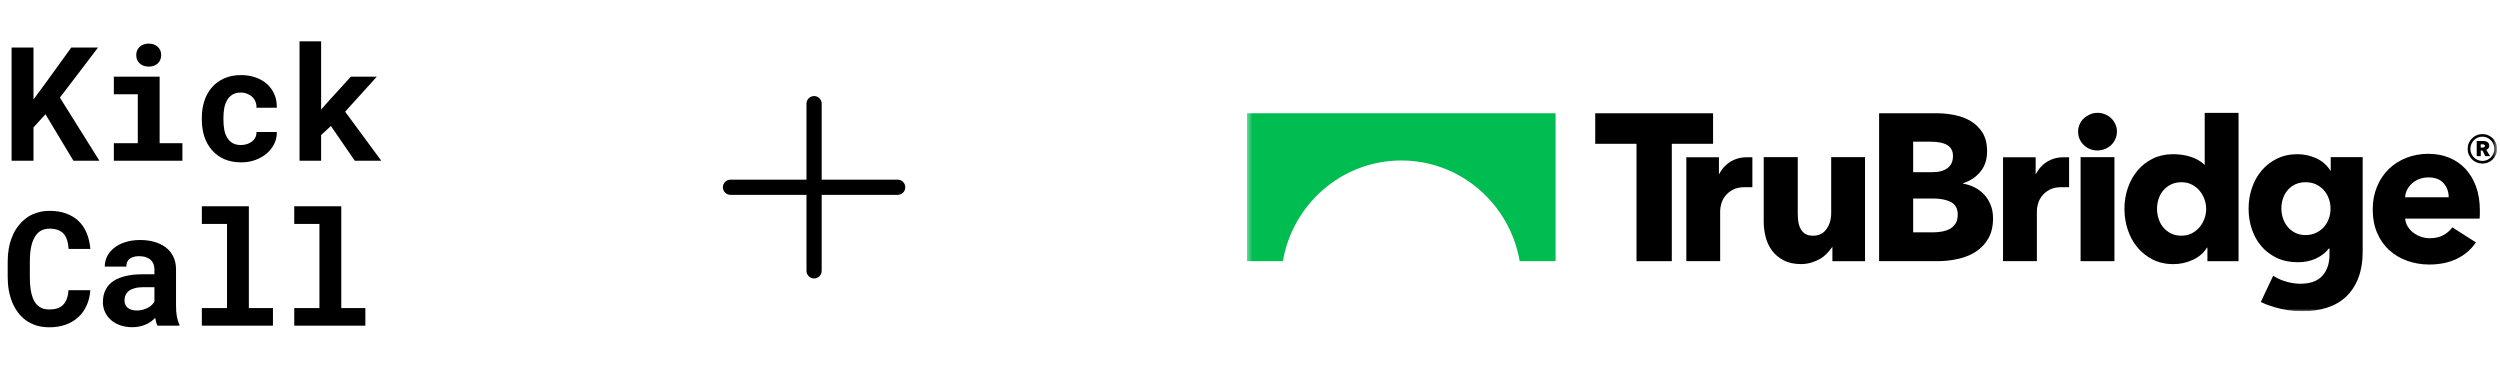 <svg width="514" height="77" viewBox="0 0 514 77" fill="none" xmlns="http://www.w3.org/2000/svg">
<path d="M9.347 23.49L6.886 26.191V33.046H2.38V9.78H6.886V20.438L8.995 17.594L14.652 9.78H20.148L12.319 20.071L20.436 33.046H15.099L9.347 23.49ZM23.408 15.757H32.82V29.435H37.502V33.046H23.408V29.435H28.33V19.384H23.408V15.757ZM28.01 11.33C28.01 10.989 28.069 10.675 28.186 10.388C28.314 10.089 28.489 9.834 28.713 9.621C28.937 9.418 29.203 9.258 29.512 9.141C29.832 9.024 30.183 8.966 30.567 8.966C31.355 8.966 31.978 9.189 32.436 9.637C32.905 10.073 33.139 10.638 33.139 11.33C33.139 12.023 32.905 12.593 32.436 13.04C31.978 13.477 31.355 13.695 30.567 13.695C30.183 13.695 29.832 13.637 29.512 13.52C29.203 13.402 28.937 13.237 28.713 13.024C28.489 12.822 28.314 12.577 28.186 12.289C28.069 11.991 28.01 11.671 28.01 11.33ZM49.534 29.818C49.971 29.818 50.386 29.754 50.78 29.626C51.174 29.499 51.52 29.317 51.819 29.083C52.117 28.849 52.346 28.566 52.506 28.236C52.676 27.906 52.751 27.538 52.73 27.134H56.916C56.937 28.029 56.751 28.859 56.357 29.626C55.973 30.393 55.446 31.054 54.775 31.608C54.104 32.162 53.321 32.599 52.426 32.918C51.542 33.227 50.604 33.382 49.614 33.382C48.271 33.382 47.094 33.158 46.082 32.71C45.07 32.252 44.229 31.629 43.558 30.841C42.876 30.052 42.359 29.131 42.008 28.076C41.667 27.011 41.496 25.871 41.496 24.657V24.177C41.496 22.963 41.667 21.829 42.008 20.774C42.349 19.709 42.86 18.782 43.542 17.994C44.223 17.205 45.065 16.582 46.066 16.124C47.078 15.666 48.25 15.437 49.582 15.437C50.647 15.437 51.632 15.597 52.538 15.916C53.443 16.236 54.226 16.683 54.887 17.259C55.537 17.845 56.043 18.553 56.405 19.384C56.767 20.204 56.937 21.125 56.916 22.148H52.73C52.751 21.722 52.687 21.317 52.538 20.934C52.389 20.55 52.17 20.22 51.883 19.943C51.595 19.666 51.249 19.448 50.844 19.288C50.439 19.117 49.997 19.032 49.518 19.032C48.815 19.032 48.234 19.176 47.776 19.464C47.318 19.751 46.956 20.135 46.69 20.614C46.413 21.094 46.215 21.642 46.098 22.26C45.992 22.878 45.938 23.517 45.938 24.177V24.657C45.938 25.328 45.992 25.978 46.098 26.606C46.205 27.224 46.397 27.767 46.673 28.236C46.94 28.716 47.302 29.099 47.76 29.387C48.229 29.674 48.82 29.818 49.534 29.818ZM68.037 25.903L66.024 27.773V33.046H61.582V8.502H66.024V22.532L67.366 20.998L72.144 15.757H77.481L70.962 22.963L78.392 33.046H72.943L68.037 25.903Z" fill="black"/>
<path d="M18.566 59.668C18.492 60.84 18.236 61.894 17.799 62.831C17.373 63.769 16.798 64.568 16.074 65.228C15.349 65.889 14.486 66.4 13.485 66.762C12.484 67.114 11.376 67.29 10.161 67.29C9.203 67.29 8.313 67.167 7.493 66.922C6.683 66.666 5.954 66.304 5.304 65.836C4.707 65.399 4.175 64.871 3.706 64.254C3.248 63.636 2.859 62.954 2.539 62.208C2.231 61.463 1.991 60.642 1.82 59.748C1.661 58.853 1.581 57.905 1.581 56.903V53.771C1.581 52.834 1.655 51.944 1.804 51.103C1.954 50.251 2.177 49.462 2.476 48.738C2.816 47.854 3.264 47.066 3.818 46.373C4.372 45.681 5 45.095 5.703 44.615C6.332 44.211 7.019 43.902 7.765 43.689C8.521 43.465 9.331 43.353 10.193 43.353C11.472 43.353 12.606 43.534 13.597 43.896C14.598 44.259 15.45 44.775 16.154 45.446C16.857 46.117 17.411 46.938 17.815 47.907C18.22 48.877 18.476 49.968 18.582 51.183H14.108C14.066 50.49 13.959 49.883 13.789 49.361C13.629 48.839 13.395 48.403 13.086 48.051C12.766 47.71 12.367 47.454 11.887 47.284C11.418 47.103 10.854 47.012 10.193 47.012C9.842 47.012 9.512 47.05 9.203 47.124C8.904 47.199 8.627 47.311 8.372 47.46C7.935 47.715 7.562 48.083 7.253 48.562C6.955 49.031 6.715 49.58 6.534 50.208C6.396 50.698 6.295 51.241 6.231 51.838C6.167 52.424 6.135 53.058 6.135 53.739V56.903C6.135 57.83 6.183 58.661 6.279 59.396C6.385 60.12 6.545 60.754 6.758 61.297C6.907 61.67 7.083 62.001 7.285 62.288C7.498 62.576 7.738 62.816 8.004 63.007C8.292 63.22 8.611 63.38 8.963 63.487C9.325 63.583 9.725 63.63 10.161 63.63C10.747 63.63 11.275 63.556 11.743 63.407C12.212 63.258 12.612 63.023 12.942 62.704C13.272 62.384 13.533 61.974 13.725 61.473C13.916 60.973 14.034 60.371 14.076 59.668H18.566ZM32.373 66.954C32.266 66.741 32.176 66.496 32.101 66.219C32.027 65.942 31.963 65.649 31.91 65.34C31.665 65.606 31.382 65.857 31.063 66.091C30.743 66.326 30.392 66.528 30.008 66.698C29.614 66.879 29.182 67.018 28.714 67.114C28.245 67.22 27.739 67.274 27.196 67.274C26.311 67.274 25.497 67.146 24.751 66.89C24.016 66.635 23.382 66.278 22.849 65.82C22.317 65.362 21.901 64.818 21.603 64.19C21.305 63.551 21.156 62.858 21.156 62.112C21.156 61.154 21.342 60.307 21.715 59.572C22.088 58.826 22.647 58.214 23.393 57.734C24.064 57.297 24.889 56.967 25.869 56.743C26.86 56.509 27.995 56.392 29.273 56.392H31.75V55.369C31.75 54.965 31.686 54.602 31.558 54.283C31.43 53.953 31.238 53.67 30.983 53.436C30.716 53.191 30.381 53.004 29.976 52.877C29.582 52.738 29.119 52.669 28.586 52.669C28.117 52.669 27.712 52.727 27.372 52.845C27.031 52.951 26.754 53.106 26.541 53.308C26.349 53.489 26.205 53.708 26.109 53.963C26.024 54.219 25.981 54.501 25.981 54.81H21.539C21.539 54.075 21.699 53.377 22.018 52.717C22.349 52.056 22.828 51.476 23.457 50.975C24.075 50.474 24.831 50.08 25.726 49.793C26.631 49.494 27.664 49.345 28.826 49.345C29.869 49.345 30.839 49.473 31.734 49.729C32.639 49.984 33.422 50.362 34.083 50.863C34.743 51.364 35.26 51.998 35.633 52.765C36.005 53.521 36.192 54.4 36.192 55.401V62.816C36.192 63.742 36.251 64.509 36.368 65.117C36.485 65.724 36.655 66.246 36.879 66.683V66.954H32.373ZM28.139 63.838C28.586 63.838 29.001 63.785 29.385 63.678C29.768 63.572 30.115 63.433 30.424 63.263C30.732 63.093 30.999 62.901 31.222 62.688C31.446 62.464 31.622 62.24 31.75 62.017V59.044H29.481C28.788 59.044 28.197 59.114 27.707 59.252C27.217 59.38 26.818 59.561 26.509 59.795C26.2 60.041 25.971 60.334 25.822 60.674C25.672 61.005 25.598 61.367 25.598 61.761C25.598 62.07 25.651 62.358 25.758 62.624C25.875 62.879 26.04 63.098 26.253 63.279C26.466 63.449 26.727 63.588 27.036 63.694C27.355 63.79 27.723 63.838 28.139 63.838ZM41.498 42.41H51.165V63.343H56.118V66.954H41.498V63.343H46.675V46.038H41.498V42.41ZM60.497 42.41H70.165V63.343H75.118V66.954H60.497V63.343H65.674V46.038H60.497V42.41Z" fill="black"/>
<path d="M186.125 38.5C186.125 38.914 185.96 39.312 185.667 39.605C185.374 39.898 184.977 40.062 184.562 40.062H168.938V55.688C168.938 56.102 168.773 56.499 168.48 56.792C168.187 57.085 167.789 57.25 167.375 57.25C166.961 57.25 166.563 57.085 166.27 56.792C165.977 56.499 165.812 56.102 165.812 55.688V40.062H150.188C149.773 40.062 149.376 39.898 149.083 39.605C148.79 39.312 148.625 38.914 148.625 38.5C148.625 38.086 148.79 37.688 149.083 37.395C149.376 37.102 149.773 36.938 150.188 36.938H165.812V21.312C165.812 20.898 165.977 20.501 166.27 20.208C166.563 19.915 166.961 19.75 167.375 19.75C167.789 19.75 168.187 19.915 168.48 20.208C168.773 20.501 168.938 20.898 168.938 21.312V36.938H184.562C184.977 36.938 185.374 37.102 185.667 37.395C185.96 37.688 186.125 38.086 186.125 38.5Z" fill="black"/>
<g clip-path="url(#clip0_20885_81539)">
<mask id="mask0_20885_81539" style="mask-type:luminance" maskUnits="userSpaceOnUse" x="256" y="13" width="258" height="51">
<path d="M513.375 13H256.375V64H513.375V13Z" fill="white"/>
</mask>
<g mask="url(#mask0_20885_81539)">
<path d="M343.722 29.563V53.695H336.464V29.563H327.979V23.291H352.207V29.563H343.722Z" fill="black"/>
<path d="M376.743 53.696V50.73C376.743 50.73 375.592 52.446 374.217 53.222C373.666 53.533 373.059 53.795 372.396 53.992C371.733 54.19 371.028 54.296 370.295 54.296C368.879 54.296 367.686 54.035 366.708 53.526C365.732 53.011 364.943 52.347 364.336 51.528C363.729 50.708 363.289 49.783 363.024 48.738C362.752 47.693 362.619 46.626 362.619 45.538V32.31H369.618V43.907C369.618 44.507 369.66 45.08 369.744 45.623C369.828 46.167 369.988 46.654 370.232 47.085C370.47 47.516 370.791 47.848 371.189 48.095C371.586 48.335 372.11 48.462 372.759 48.462C373.973 48.462 374.901 48.003 375.536 47.085C376.171 46.167 376.492 45.093 376.492 43.865V32.31H383.449V53.696H376.743Z" fill="black"/>
<path d="M409.772 44.846C409.772 46.506 409.444 47.904 408.795 49.034C408.146 50.164 407.281 51.075 406.206 51.76C405.131 52.446 403.91 52.94 402.535 53.243C401.161 53.547 399.758 53.695 398.314 53.695H386.346V23.291H398.314C399.472 23.291 400.658 23.412 401.879 23.659C403.094 23.899 404.196 24.316 405.187 24.902C406.178 25.488 406.981 26.286 407.609 27.282C408.23 28.285 408.544 29.556 408.544 31.103C408.544 32.791 408.09 34.189 407.183 35.291C406.276 36.392 405.089 37.19 403.617 37.671V37.755C404.468 37.897 405.264 38.165 406.011 38.547C406.757 38.928 407.413 39.429 407.964 40.03C408.516 40.63 408.955 41.329 409.276 42.134C409.604 42.939 409.765 43.836 409.765 44.839L409.772 44.846ZM401.537 32.091C401.537 31.06 401.147 30.312 400.372 29.838C399.597 29.365 398.439 29.132 396.911 29.132H393.345V35.404H397.246C398.606 35.404 399.66 35.121 400.407 34.563C401.154 34.005 401.53 33.186 401.53 32.091H401.537ZM402.514 44.161C402.514 42.904 402.047 42.028 401.112 41.541C400.177 41.054 398.935 40.813 397.378 40.813H393.345V47.77H397.42C397.985 47.77 398.572 47.721 399.179 47.622C399.786 47.523 400.337 47.339 400.833 47.085C401.328 46.831 401.733 46.464 402.04 45.99C402.354 45.517 402.507 44.91 402.507 44.168L402.514 44.161Z" fill="black"/>
<path d="M427.77 53.696V32.31H434.727V53.696H427.77Z" fill="black"/>
<path d="M453.846 53.696V50.906H453.763C453.087 51.993 452.115 52.834 450.852 53.42C449.597 54.006 448.257 54.303 446.84 54.303C445.257 54.303 443.839 53.985 442.597 53.356C441.356 52.728 440.301 51.888 439.436 50.842C438.572 49.797 437.916 48.589 437.462 47.212C437.007 45.835 436.785 44.408 436.785 42.918C436.785 41.428 437.015 40.008 437.482 38.645C437.95 37.282 438.613 36.089 439.478 35.058C440.344 34.026 441.391 33.214 442.619 32.607C443.847 32.007 445.228 31.703 446.756 31.703C451.447 31.703 453.288 33.942 453.288 33.942V23.2H460.246V53.696H453.84H453.846ZM453.588 42.961C453.588 42.276 453.47 41.605 453.225 40.941C452.989 40.284 452.647 39.698 452.207 39.182C451.767 38.667 451.237 38.25 450.616 37.939C449.995 37.621 449.282 37.466 448.494 37.466C447.705 37.466 446.952 37.621 446.33 37.939C445.709 38.257 445.186 38.66 444.76 39.161C444.336 39.662 444.021 40.242 443.805 40.898C443.595 41.555 443.484 42.226 443.484 42.918C443.484 43.61 443.589 44.288 443.805 44.959C444.014 45.63 444.336 46.224 444.76 46.739C445.186 47.255 445.709 47.671 446.33 47.982C446.952 48.3 447.678 48.455 448.494 48.455C449.31 48.455 449.995 48.3 450.616 47.982C451.237 47.664 451.767 47.255 452.207 46.739C452.647 46.224 452.981 45.637 453.225 44.98C453.463 44.324 453.588 43.653 453.588 42.961Z" fill="black"/>
<path d="M509.857 43.257V44.119C509.857 44.408 509.843 44.676 509.814 44.938H494.497C494.553 45.538 494.727 46.082 495.026 46.569C495.328 47.057 495.704 47.48 496.171 47.833C496.639 48.194 497.163 48.469 497.742 48.674C498.322 48.872 498.921 48.978 499.542 48.978C500.644 48.978 501.579 48.773 502.341 48.356C503.101 47.939 503.73 47.403 504.211 46.746L509.046 49.839C508.056 51.301 506.751 52.424 505.125 53.208C503.5 53.992 501.608 54.387 499.459 54.387C497.874 54.387 496.375 54.133 494.965 53.639C493.548 53.137 492.313 52.41 491.252 51.45C490.191 50.489 489.354 49.31 488.747 47.904C488.139 46.499 487.832 44.895 487.832 43.095C487.832 41.294 488.133 39.768 488.726 38.349C489.319 36.929 490.128 35.728 491.148 34.74C492.166 33.751 493.366 32.988 494.755 32.444C496.144 31.9 497.644 31.625 499.257 31.625C500.868 31.625 502.243 31.893 503.541 32.416C504.838 32.946 505.962 33.709 506.891 34.711C507.826 35.714 508.551 36.929 509.075 38.363C509.598 39.796 509.857 41.428 509.857 43.257ZM503.451 40.552C503.451 39.436 503.101 38.476 502.41 37.678C501.719 36.88 500.679 36.477 499.291 36.477C498.613 36.477 497.986 36.583 497.421 36.802C496.855 37.014 496.36 37.31 495.935 37.685C495.509 38.059 495.173 38.497 494.916 38.991C494.658 39.493 494.517 40.015 494.49 40.559H503.443L503.451 40.552Z" fill="black"/>
<path d="M359.151 32.331C354.874 32.331 353.415 35.905 353.415 35.905V32.331H346.709V53.689H353.666V43.328C353.666 42.897 353.75 42.403 353.918 41.831C354.085 41.259 354.364 40.729 354.748 40.249C355.132 39.761 355.641 39.352 356.276 39.006C356.911 38.667 357.7 38.49 358.635 38.49H360.289V32.331H359.151Z" fill="black"/>
<path d="M435.236 27.063C435.236 27.607 435.132 28.115 434.916 28.588C434.699 29.061 434.419 29.471 434.065 29.81C433.708 30.156 433.289 30.425 432.794 30.63C432.299 30.827 431.782 30.933 431.244 30.933C430.114 30.933 429.166 30.552 428.404 29.796C427.644 29.04 427.26 28.129 427.26 27.07C427.26 26.554 427.358 26.06 427.561 25.587C427.756 25.114 428.042 24.704 428.412 24.365C428.781 24.019 429.201 23.744 429.682 23.525C430.162 23.313 430.686 23.2 431.252 23.2C431.79 23.2 432.305 23.299 432.8 23.503C433.297 23.701 433.723 23.977 434.071 24.323C434.427 24.669 434.706 25.071 434.922 25.544C435.138 26.018 435.244 26.526 435.244 27.07L435.236 27.063Z" fill="black"/>
<path d="M479.199 32.31V35.058H479.115C478.384 33.914 477.406 33.066 476.184 32.522C474.97 31.979 473.693 31.703 472.367 31.703C470.784 31.703 469.367 32.014 468.126 32.628C466.883 33.243 465.829 34.069 464.964 35.1C464.099 36.131 463.443 37.318 462.989 38.667C462.535 40.016 462.312 41.428 462.312 42.918C462.312 44.408 462.535 45.814 462.989 47.149C463.443 48.484 464.099 49.649 464.964 50.652C465.829 51.655 466.883 52.446 468.126 53.032C469.367 53.618 470.798 53.915 472.41 53.915C473.825 53.915 475.082 53.66 476.184 53.145C477.288 52.629 478.166 51.944 478.816 51.083H478.942V52.368C478.942 54.169 478.453 55.617 477.476 56.704C476.5 57.792 474.992 58.336 472.954 58.336C471.768 58.336 470.554 58.117 469.326 57.672C468.641 57.425 467.985 57.093 467.364 56.697L464.818 62.086C465.676 62.502 466.596 62.856 467.58 63.145C469.548 63.717 471.46 64.007 473.33 64.007C475.2 64.007 476.903 63.753 478.445 63.258C479.989 62.757 481.293 62.001 482.368 60.984C483.442 59.967 484.28 58.689 484.873 57.142C485.466 55.596 485.766 53.78 485.766 51.69V32.31H479.193H479.199ZM478.795 44.98C478.557 45.637 478.215 46.209 477.777 46.697C477.337 47.184 476.799 47.58 476.164 47.876C475.528 48.18 474.811 48.328 474.021 48.328C473.233 48.328 472.528 48.18 471.921 47.876C471.314 47.572 470.798 47.177 470.373 46.675C469.947 46.174 469.625 45.595 469.395 44.938C469.171 44.281 469.053 43.589 469.053 42.876C469.053 42.163 469.165 41.428 469.395 40.771C469.619 40.114 469.947 39.542 470.373 39.055C470.798 38.568 471.314 38.179 471.921 37.897C472.528 37.614 473.226 37.466 474.021 37.466C474.817 37.466 475.522 37.607 476.143 37.897C476.764 38.186 477.302 38.575 477.755 39.076C478.209 39.578 478.551 40.157 478.795 40.814C479.032 41.47 479.158 42.163 479.158 42.876C479.158 43.589 479.04 44.324 478.795 44.98Z" fill="black"/>
<path d="M424.267 32.331C419.988 32.331 418.53 35.905 418.53 35.905V32.331H411.824V53.689H418.782V43.328C418.782 42.897 418.866 42.403 419.033 41.831C419.2 41.259 419.479 40.729 419.864 40.249C420.247 39.761 420.756 39.352 421.391 39.006C422.027 38.667 422.815 38.49 423.75 38.49H425.404V32.331H424.267Z" fill="black"/>
<path d="M513.406 30.616C513.406 31.039 513.33 31.435 513.169 31.802C513.008 32.169 512.792 32.487 512.527 32.755C512.263 33.024 511.935 33.236 511.57 33.398C511.201 33.553 510.81 33.631 510.391 33.631C509.973 33.631 509.582 33.553 509.205 33.398C508.835 33.243 508.507 33.031 508.236 32.755C507.963 32.487 507.741 32.169 507.586 31.802C507.425 31.435 507.35 31.039 507.35 30.616C507.35 30.192 507.425 29.796 507.586 29.422C507.747 29.047 507.963 28.73 508.236 28.454C508.507 28.179 508.835 27.96 509.205 27.805C509.576 27.642 509.973 27.564 510.391 27.564C510.81 27.564 511.201 27.642 511.57 27.805C511.941 27.967 512.255 28.186 512.527 28.454C512.799 28.73 513.016 29.055 513.169 29.422C513.33 29.796 513.406 30.192 513.406 30.616ZM512.833 30.608C512.833 30.262 512.772 29.938 512.639 29.634C512.513 29.33 512.338 29.062 512.116 28.836C511.892 28.61 511.633 28.426 511.34 28.299C511.047 28.172 510.727 28.101 510.385 28.101C510.043 28.101 509.721 28.165 509.421 28.299C509.122 28.426 508.857 28.61 508.633 28.836C508.409 29.062 508.228 29.33 508.103 29.634C507.977 29.938 507.908 30.262 507.908 30.608C507.908 30.954 507.971 31.265 508.103 31.569C508.228 31.873 508.409 32.134 508.633 32.36C508.857 32.586 509.122 32.762 509.421 32.89C509.721 33.017 510.043 33.087 510.385 33.087C510.727 33.087 511.047 33.024 511.34 32.89C511.633 32.762 511.892 32.586 512.116 32.36C512.338 32.134 512.513 31.873 512.639 31.569C512.764 31.265 512.833 30.948 512.833 30.608Z" fill="black"/>
<path d="M511.172 30.813C511.354 30.749 511.5 30.644 511.619 30.495C511.73 30.347 511.794 30.17 511.794 29.966C511.794 29.782 511.759 29.627 511.682 29.5C511.606 29.372 511.508 29.273 511.388 29.196C511.264 29.118 511.131 29.069 510.985 29.033C510.838 29.005 510.684 28.984 510.537 28.984H509.211V32.098H510.05V30.947H510.39L510.985 32.098H511.969L511.187 30.82L511.172 30.813ZM510.775 30.227C510.691 30.29 510.594 30.326 510.482 30.326H510.036V29.676H510.482C510.58 29.676 510.669 29.697 510.761 29.747C510.852 29.796 510.893 29.874 510.893 29.973C510.893 30.072 510.852 30.163 510.767 30.227H510.775Z" fill="black"/>
<path d="M319.822 23.291H256.375V53.695H263.758C265.782 41.936 275.907 32.995 288.098 32.995C300.29 32.995 310.422 41.936 312.446 53.695H319.829V23.291H319.822Z" fill="#00BD52"/>
</g>
</g>
<defs>
<clipPath id="clip0_20885_81539">
<rect width="257" height="51" fill="white" transform="translate(256.375 13)"/>
</clipPath>
</defs>
</svg>
